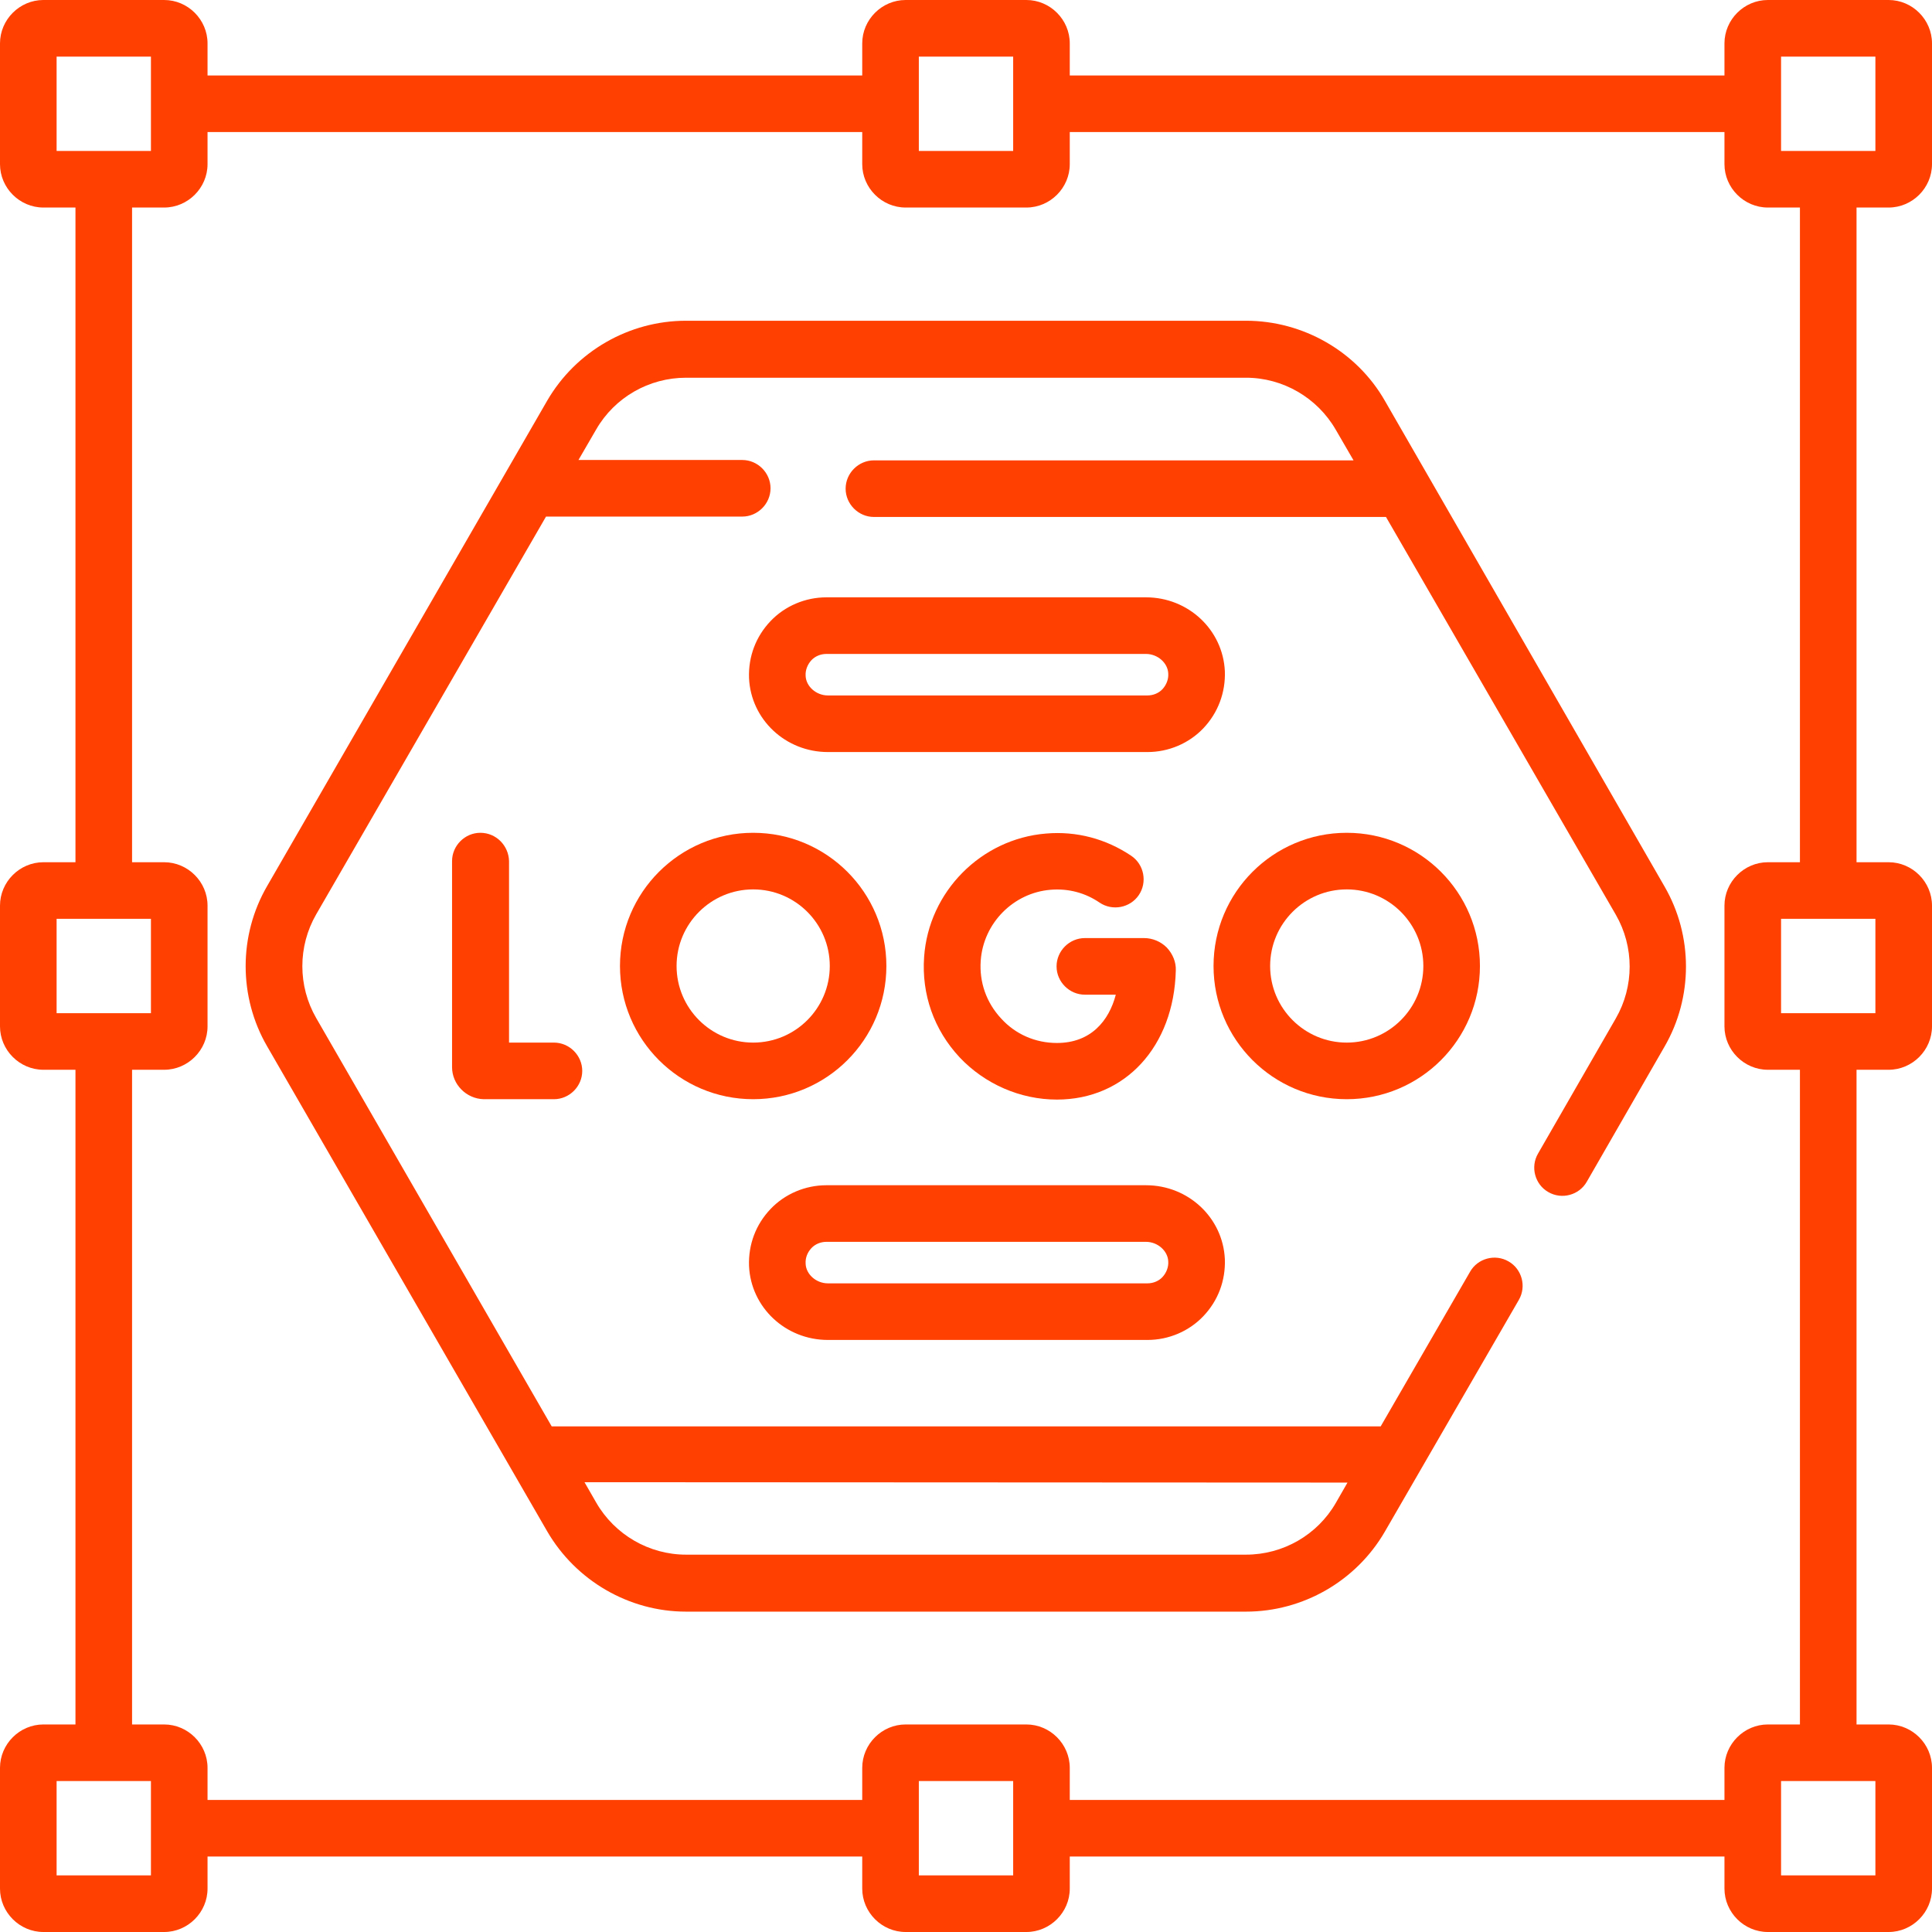 <svg xmlns="http://www.w3.org/2000/svg" xmlns:xlink="http://www.w3.org/1999/xlink" id="Capa_1" x="0px" y="0px" viewBox="0 0 512 512" style="enable-background:new 0 0 512 512;" xml:space="preserve"> <style type="text/css"> .st0{fill:#FF4001;} </style> <g> <path class="st0" d="M500.5,55c6.3,0,11.5-5.2,11.5-11.5v-32C512,5.2,506.8,0,500.5,0h-32C462.2,0,457,5.2,457,11.5V20H283.5v-8.5 C283.5,5.2,278.3,0,272,0h-32c-6.3,0-11.5,5.2-11.5,11.5V20H55v-8.5C55,5.2,49.8,0,43.5,0h-32C5.2,0,0,5.2,0,11.5v32 C0,49.8,5.2,55,11.5,55H20v173.5h-8.5C5.2,228.5,0,233.7,0,240v32c0,6.3,5.2,11.5,11.5,11.5H20V457h-8.5C5.2,457,0,462.2,0,468.5 v32c0,6.3,5.2,11.5,11.5,11.5h32c6.3,0,11.5-5.2,11.5-11.5V492h173.5v8.5c0,6.3,5.2,11.5,11.5,11.5h32c6.3,0,11.5-5.2,11.5-11.5 V492H457v8.5c0,6.3,5.2,11.5,11.5,11.5h32c6.3,0,11.5-5.2,11.5-11.5v-32c0-6.3-5.2-11.5-11.5-11.5H492V283.5h8.5 c6.3,0,11.5-5.2,11.5-11.5v-32c0-6.3-5.2-11.5-11.5-11.5H492V55H500.5z M472,15h25v25h-25V15z M243.5,15h25v25h-25V15z M15,15h25 v25H15V15z M15,243.5h25v25H15V243.5z M40,497H15v-25h25V497z M268.5,497h-25v-25h25V497z M497,497h-25v-25h25V497z M497,268.5h-25 v-25h25V268.5z M477,228.5h-8.5c-6.3,0-11.5,5.2-11.5,11.5v32c0,6.3,5.2,11.5,11.5,11.5h8.5V457h-8.5c-6.3,0-11.5,5.2-11.5,11.5 v8.5H283.5v-8.5c0-6.3-5.2-11.5-11.5-11.5h-32c-6.3,0-11.5,5.2-11.5,11.5v8.5H55v-8.5c0-6.3-5.2-11.5-11.5-11.5H35V283.5h8.5 c6.3,0,11.5-5.2,11.5-11.5v-32c0-6.3-5.2-11.5-11.5-11.5H35V55h8.5C49.8,55,55,49.8,55,43.5V35h173.5v8.5c0,6.3,5.2,11.5,11.5,11.5 h32c6.3,0,11.5-5.2,11.5-11.5V35H457v8.5c0,6.3,5.2,11.5,11.5,11.5h8.5V228.5z"></path> <path class="st0" d="M367,106.2C359.5,93.1,345.3,85,330.2,85H181.8c-15.1,0-29.2,8.1-36.8,21.2L70.8,234.8 c-7.6,13.1-7.6,29.4,0,42.5L145,405.8c7.6,13.1,21.7,21.3,36.8,21.3h148.4c15.1,0,29.2-8.1,36.8-21.2l35.5-61.4 c2.1-3.6,0.8-8.2-2.7-10.2c-3.6-2.1-8.2-0.8-10.2,2.7l-23.7,41H146.2L83.8,269.8c-4.9-8.5-4.9-19,0-27.5l60.9-105.4h52 c4.1,0,7.5-3.4,7.5-7.5s-3.4-7.5-7.5-7.5h-43.4l4.7-8.1c4.9-8.5,14-13.7,23.8-13.7h148.4c9.8,0,18.9,5.3,23.8,13.8l4.7,8.1H231.6 c-4.1,0-7.5,3.4-7.5,7.5c0,4.1,3.4,7.5,7.5,7.5h135.7l60.9,105.4c4.9,8.5,4.9,19,0,27.5l-20.6,35.8c-2.1,3.6-0.8,8.2,2.7,10.2 c3.6,2.1,8.2,0.8,10.2-2.7l20.6-35.8c7.6-13.1,7.6-29.4,0-42.5L367,106.2z M357.1,392.9l-3.1,5.4c-4.9,8.5-14,13.7-23.8,13.7H181.8 c-9.8,0-18.9-5.3-23.8-13.8l-3.1-5.4L357.1,392.9z"></path> <path class="st0" d="M127.3,220.7c-4.1,0-7.5,3.4-7.5,7.5v54.6c0,4.6,3.8,8.4,8.4,8.5c1,0,18.2,0,18.6,0c4.1,0,7.5-3.4,7.5-7.5 c0-4.1-3.4-7.5-7.5-7.5c0,0,0,0,0,0c-0.1,0-6.5,0-11.9,0v-48.1C134.8,224.1,131.5,220.7,127.3,220.7L127.3,220.7z"></path> <path class="st0" d="M278.4,235.8c4.7-0.4,9.2,0.8,13,3.4c3.4,2.3,8.1,1.4,10.4-2c2.3-3.4,1.4-8.1-2-10.4 c-6.7-4.5-14.5-6.6-22.6-5.9c-17.2,1.4-31.1,15.4-32.3,32.7c-0.7,9.9,2.6,19.3,9.4,26.6c6.7,7.1,16.1,11.2,25.8,11.2 c18.1,0,31-14.1,31.5-34.2c0.1-2.2-0.8-4.4-2.4-6.1c-1.6-1.6-3.8-2.5-6-2.5h-15.7c-4.1,0-7.5,3.4-7.5,7.5s3.4,7.5,7.5,7.5h8.2 c-1.8,6.9-6.6,12.8-15.6,12.8c-5.7,0-11-2.3-14.8-6.5c-3.9-4.2-5.8-9.6-5.4-15.3C260.6,244.6,268.6,236.6,278.4,235.8L278.4,235.8z "></path> <path class="st0" d="M356.9,291.3c19.5,0,35.3-15.8,35.3-35.3s-15.8-35.3-35.3-35.3s-35.3,15.8-35.3,35.3S337.4,291.3,356.9,291.3z M356.9,235.7c11.2,0,20.3,9.1,20.3,20.3s-9.1,20.3-20.3,20.3s-20.3-9.1-20.3-20.3S345.7,235.7,356.9,235.7z"></path> <path class="st0" d="M164.3,256c0,19.5,15.8,35.3,35.3,35.3s35.3-15.8,35.3-35.3s-15.8-35.3-35.3-35.3S164.3,236.5,164.3,256z M199.6,235.7c11.2,0,20.3,9.1,20.3,20.3s-9.1,20.3-20.3,20.3s-20.3-9.1-20.3-20.3S188.4,235.7,199.6,235.7z"></path> <path class="st0" d="M324.6,177.9c-0.5-11-9.7-19.6-20.9-19.6H219c-5.6,0-11,2.3-14.8,6.3c-3.9,4.1-5.9,9.4-5.7,15.1 c0.5,11,9.7,19.6,20.9,19.6h84.7c5.6,0,11-2.3,14.8-6.3C322.8,188.9,324.8,183.5,324.6,177.9z M308.1,182.6c-1,1.1-2.5,1.7-4,1.7 h-84.7c-3.1,0-5.8-2.4-5.9-5.2c-0.1-1.5,0.5-3,1.5-4.1c1-1.1,2.5-1.7,4-1.7h84.7c3.1,0,5.8,2.4,5.9,5.2 C309.7,180,309.1,181.5,308.1,182.6L308.1,182.6z"></path> <path class="st0" d="M219.4,355.1h84.7c5.6,0,11-2.3,14.8-6.3c3.9-4.1,5.9-9.4,5.7-15.1c-0.5-11-9.7-19.6-20.9-19.6H219 c-5.6,0-11,2.3-14.8,6.3c-3.9,4.1-5.9,9.4-5.7,15.1C199,346.5,208.2,355.1,219.4,355.1L219.4,355.1z M215,330.8 c1-1.1,2.5-1.7,4-1.7h84.7c3.1,0,5.8,2.4,5.9,5.2c0.1,1.5-0.5,3-1.5,4.1c-1,1.1-2.5,1.7-4,1.7h-84.7c-3.1,0-5.8-2.4-5.9-5.2 C213.4,333.3,214,331.9,215,330.8L215,330.8z"></path> </g> </svg>